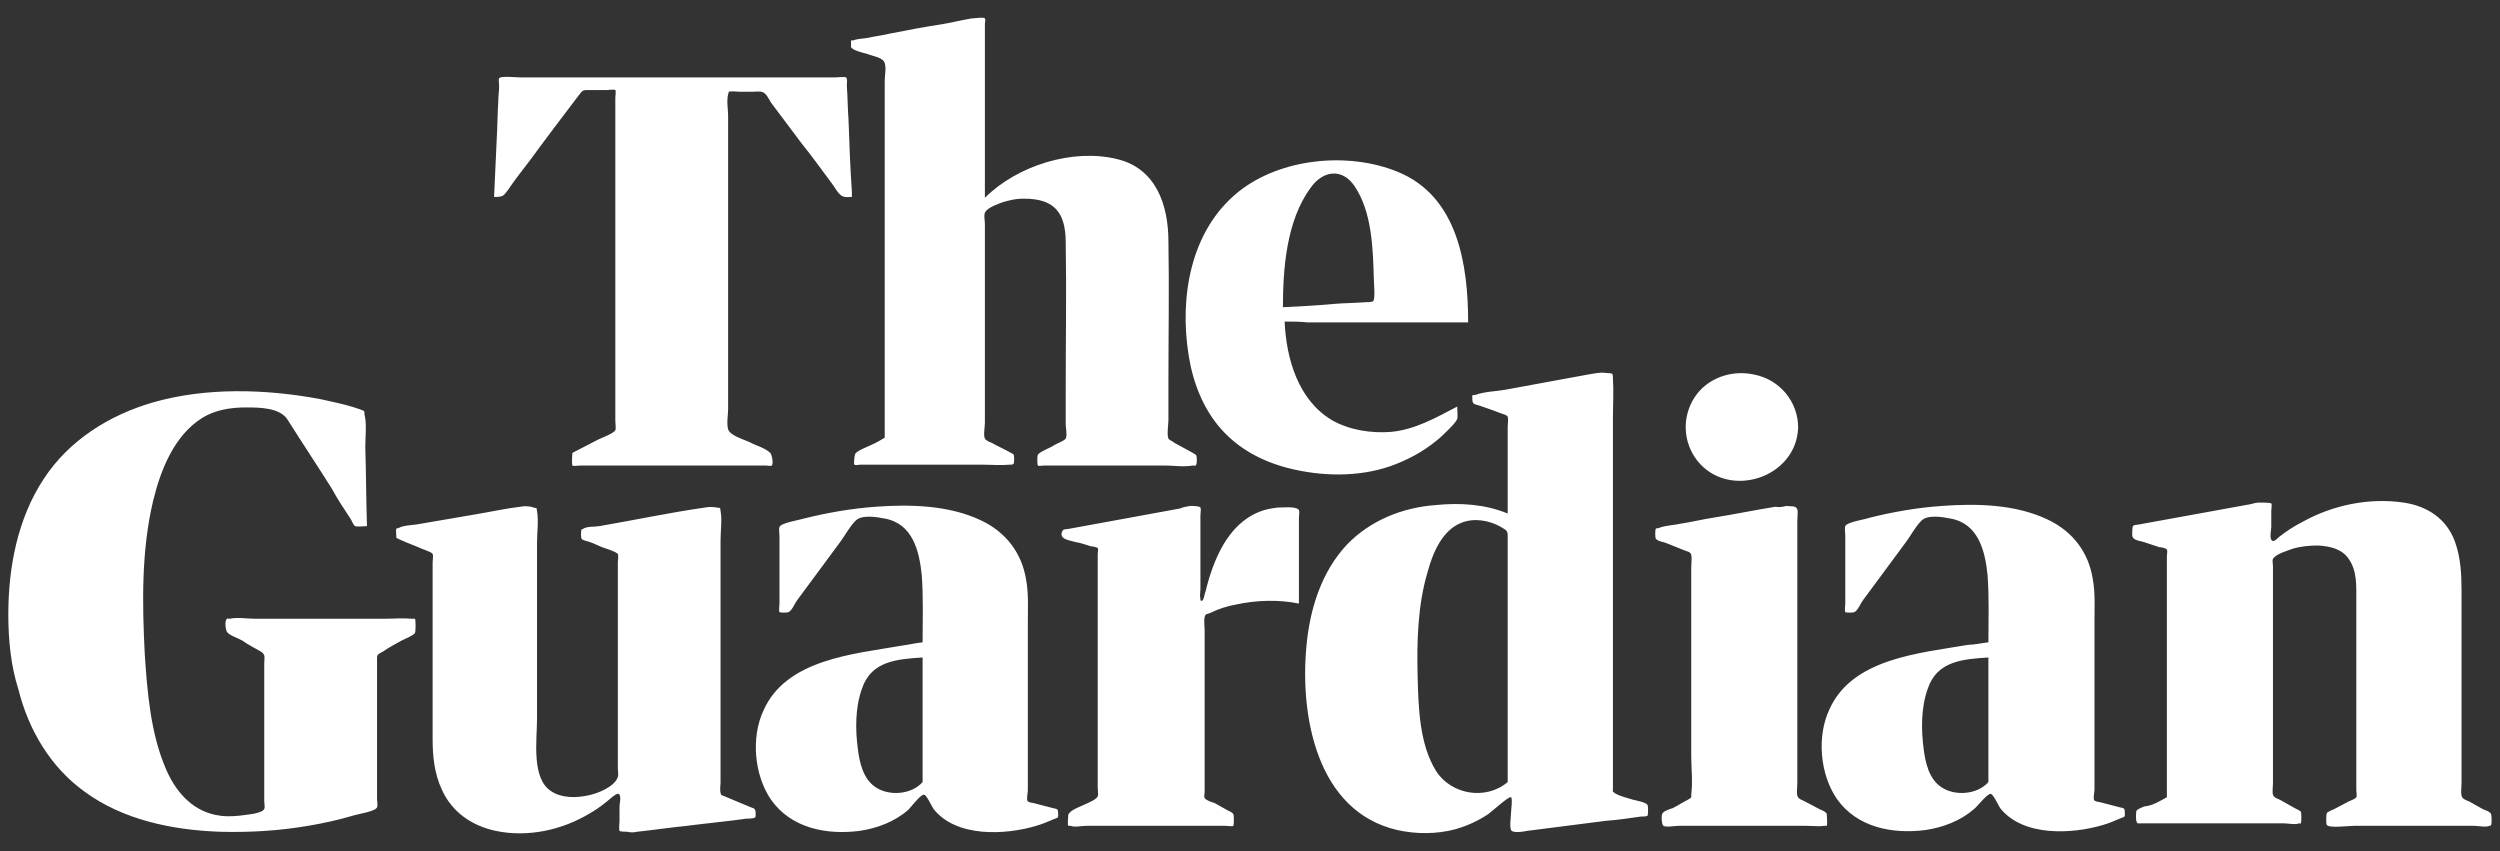 <svg width="141" height="48" viewBox="0 0 141 48" fill="none" xmlns="http://www.w3.org/2000/svg">
<rect x="0" y="0" width="141" height="48" fill="#333333" stroke="none"/>
<path d="M32.282 25.543C32.757 25.305 33.279 25.02 33.754 24.783C33.944 24.688 34.609 24.451 34.704 24.261C34.751 24.166 34.704 23.881 34.704 23.738V22.599V14.479V6.55V5.505C34.704 5.458 34.751 5.126 34.704 5.078C34.656 5.031 34.276 5.078 34.229 5.078H33.184C32.804 5.078 32.852 5.126 32.614 5.411C31.712 6.598 30.81 7.785 29.908 9.019C29.481 9.589 29.053 10.111 28.674 10.681C28.389 11.061 28.389 11.108 27.866 11.108L28.009 7.975C28.056 7.215 28.056 6.455 28.104 5.695C28.104 5.411 28.151 5.126 28.151 4.841C28.151 4.746 28.104 4.461 28.151 4.413C28.246 4.271 29.101 4.366 29.338 4.366H47.096C47.191 4.366 47.619 4.318 47.714 4.366C47.809 4.413 47.761 4.698 47.761 4.841C47.809 5.458 47.809 6.123 47.856 6.74C47.904 8.117 47.951 9.446 48.046 10.823V11.108C47.809 11.108 47.619 11.156 47.429 11.013C47.239 10.871 47.096 10.586 46.954 10.396C46.384 9.636 45.814 8.829 45.197 8.069L43.488 5.79C43.393 5.648 43.25 5.316 43.06 5.221C42.918 5.126 42.633 5.173 42.443 5.173H41.684C41.589 5.173 41.209 5.126 41.114 5.173C41.066 5.221 41.114 5.221 41.066 5.316C40.971 5.695 41.066 6.17 41.066 6.55V23.074C41.066 23.406 40.971 23.881 41.066 24.213C41.161 24.546 41.921 24.783 42.253 24.925C42.586 25.115 43.156 25.258 43.44 25.543C43.535 25.638 43.63 26.113 43.535 26.255C43.488 26.302 43.25 26.255 43.203 26.255H32.757C32.662 26.255 32.33 26.302 32.282 26.255C32.235 26.065 32.282 25.685 32.282 25.543ZM49.898 24.688V17.756V6.408V4.556C49.898 4.271 49.993 3.844 49.898 3.559C49.803 3.226 49.233 3.179 48.901 3.036C48.711 2.989 48.094 2.847 47.999 2.657V2.277H48.141C48.331 2.182 48.711 2.182 48.948 2.134C49.376 2.039 49.803 1.992 50.183 1.897C51.132 1.707 52.13 1.517 53.079 1.375C53.649 1.28 54.219 1.137 54.788 1.042C54.931 1.042 55.501 0.947 55.548 1.042C55.596 1.09 55.548 1.28 55.548 1.327V11.156C57.352 9.351 60.486 8.354 63.003 8.972C65.187 9.494 65.899 11.536 65.899 13.625C65.947 16.284 65.899 18.895 65.899 21.554V23.691C65.899 23.928 65.804 24.498 65.899 24.735C65.947 24.831 66.137 24.878 66.231 24.973C66.564 25.163 66.944 25.353 67.276 25.543C67.324 25.59 67.466 25.638 67.466 25.685C67.513 25.733 67.513 26.16 67.466 26.207C67.419 26.302 67.419 26.255 67.276 26.255C66.754 26.35 66.184 26.255 65.709 26.255H58.872C58.824 26.255 58.587 26.302 58.539 26.255C58.492 26.207 58.492 25.685 58.539 25.638C58.682 25.448 59.252 25.258 59.442 25.115C59.584 25.02 60.011 24.878 60.106 24.735C60.201 24.593 60.106 24.071 60.106 23.928V21.982C60.106 19.228 60.154 16.426 60.106 13.672C60.106 12.865 59.964 11.915 59.157 11.488C58.729 11.251 58.16 11.203 57.685 11.203C57.305 11.203 56.925 11.298 56.593 11.393C56.308 11.488 55.786 11.678 55.596 11.915C55.453 12.105 55.548 12.39 55.548 12.628V23.833C55.548 24.071 55.453 24.546 55.548 24.735C55.596 24.831 55.786 24.925 55.928 24.973C56.26 25.163 56.688 25.353 57.02 25.543C57.068 25.59 57.163 25.59 57.163 25.638C57.21 25.685 57.21 26.113 57.163 26.16C57.115 26.207 57.068 26.207 56.973 26.207C56.45 26.255 55.88 26.207 55.358 26.207H48.521C48.473 26.207 48.236 26.255 48.188 26.207C48.141 26.16 48.188 25.685 48.236 25.59C48.378 25.4 48.901 25.21 49.091 25.115C49.423 24.973 49.66 24.831 49.898 24.688ZM72.452 18.136C72.547 20.225 73.211 22.551 75.111 23.691C76.108 24.261 77.342 24.451 78.482 24.356C79.859 24.213 80.998 23.549 82.185 22.931C82.185 23.121 82.233 23.453 82.185 23.643C82.09 23.833 81.853 24.071 81.71 24.213C81.521 24.403 81.283 24.641 81.046 24.831C80.239 25.495 79.337 25.97 78.387 26.302C76.582 26.92 74.493 26.872 72.642 26.397C71.17 26.017 69.84 25.305 68.843 24.166C67.846 23.026 67.276 21.554 67.039 20.035C66.516 16.759 67.134 13.008 69.84 10.823C72.214 8.924 76.013 8.544 78.814 9.684C82.233 11.061 82.803 14.954 82.803 18.183H73.734C73.306 18.136 72.879 18.136 72.452 18.136ZM72.357 17.328C73.306 17.281 74.256 17.233 75.253 17.139C75.823 17.091 76.44 17.091 77.01 17.044C77.105 17.044 77.342 17.044 77.437 16.996C77.58 16.901 77.485 15.951 77.485 15.761C77.437 14.052 77.39 11.963 76.393 10.491C75.68 9.446 74.588 9.636 73.924 10.586C72.547 12.438 72.357 15.192 72.357 17.328ZM0.469 34.659C0.469 32 0.992 29.246 2.464 27.015C3.888 24.831 6.167 23.406 8.636 22.694C11.628 21.839 14.951 21.934 18.038 22.504C18.702 22.646 19.367 22.789 19.984 22.979C20.079 23.026 20.507 23.121 20.554 23.216V23.359C20.697 23.928 20.602 24.641 20.602 25.21C20.649 26.682 20.649 28.202 20.697 29.674C20.507 29.674 20.174 29.721 20.032 29.674C19.937 29.626 19.842 29.389 19.794 29.294C19.415 28.724 19.035 28.154 18.702 27.537C17.895 26.255 17.041 24.973 16.233 23.691C15.806 22.979 14.619 22.979 13.859 22.979C13.005 22.979 12.15 23.121 11.438 23.549C9.823 24.546 9.064 26.492 8.636 28.249C7.972 31.051 8.019 33.995 8.162 36.843C8.304 39.028 8.494 41.354 9.349 43.348C9.871 44.583 10.773 45.675 12.15 45.96C12.577 46.055 13.005 46.055 13.479 46.007C13.764 45.96 14.761 45.912 14.904 45.627C14.951 45.532 14.904 45.295 14.904 45.2V44.393V39.36V37.413C14.904 37.081 14.999 36.938 14.714 36.748C14.382 36.559 14.002 36.368 13.669 36.131C13.432 35.989 12.957 35.846 12.815 35.656C12.72 35.561 12.672 35.039 12.767 34.944C12.815 34.849 12.815 34.897 12.957 34.897C13.384 34.802 13.954 34.897 14.382 34.897H21.741C22.216 34.897 22.738 34.849 23.213 34.897H23.403C23.451 34.944 23.451 35.609 23.403 35.704C23.308 35.846 22.833 36.036 22.643 36.131C22.311 36.321 21.931 36.511 21.599 36.748C21.219 36.938 21.266 36.938 21.266 37.366V45.105C21.266 45.2 21.314 45.438 21.266 45.532C21.172 45.77 20.174 45.912 19.89 46.007C19.082 46.245 18.228 46.435 17.373 46.577C15.711 46.862 14.049 46.957 12.387 46.91C9.728 46.815 6.927 46.245 4.743 44.63C2.844 43.253 1.609 41.164 1.039 38.885C0.612 37.556 0.469 36.084 0.469 34.659ZM22.358 30.338C22.358 30.243 22.311 29.864 22.358 29.816C22.406 29.769 22.453 29.816 22.501 29.769C22.786 29.626 23.166 29.626 23.498 29.579C24.59 29.389 25.682 29.199 26.822 29.009C27.677 28.866 28.531 28.677 29.338 28.581C29.576 28.534 29.861 28.534 30.098 28.629C30.335 28.677 30.241 28.629 30.288 28.819C30.383 29.389 30.288 30.053 30.288 30.623V40.547C30.288 41.734 29.956 43.918 31.095 44.63C31.665 45.01 32.472 45.01 33.137 44.868C33.659 44.773 34.656 44.393 34.846 43.823C34.894 43.681 34.846 43.491 34.846 43.348V42.351V35.751V32.712V31.715C34.846 31.62 34.894 31.335 34.846 31.241C34.704 31.098 34.229 30.956 34.087 30.908C33.802 30.813 33.564 30.671 33.279 30.576C33.184 30.528 32.852 30.481 32.804 30.386C32.757 30.338 32.757 29.911 32.804 29.864C32.852 29.816 32.852 29.864 32.899 29.816C33.137 29.674 33.564 29.721 33.802 29.674C35.748 29.341 37.743 28.914 39.737 28.629C39.974 28.581 40.212 28.581 40.449 28.629C40.686 28.677 40.592 28.581 40.639 28.819C40.734 29.294 40.639 29.959 40.639 30.481V44.156C40.639 44.298 40.592 44.535 40.639 44.725C40.686 44.868 40.639 44.82 40.876 44.915C41.351 45.105 41.873 45.343 42.348 45.532C42.491 45.58 42.538 45.58 42.586 45.675C42.633 45.77 42.633 46.102 42.586 46.102C42.491 46.197 42.016 46.15 41.921 46.197C40.876 46.34 39.832 46.435 38.74 46.577C37.79 46.672 36.84 46.815 35.938 46.91C35.748 46.957 35.558 46.957 35.368 46.91C35.273 46.91 34.989 46.91 34.941 46.862C34.894 46.767 34.941 46.387 34.941 46.292V45.485C34.941 45.343 35.036 44.963 34.941 44.82C34.846 44.678 34.656 44.868 34.514 44.963C34.134 45.295 33.707 45.627 33.279 45.865C31.712 46.815 29.766 47.242 27.961 46.862C26.632 46.577 25.492 45.817 24.922 44.535C24.495 43.633 24.4 42.636 24.4 41.687V36.036V32.807V31.715C24.4 31.62 24.448 31.335 24.4 31.241C24.305 31.098 23.735 30.956 23.593 30.861C23.118 30.671 22.738 30.528 22.358 30.338ZM67.134 28.534C67.229 28.534 67.656 28.534 67.704 28.629C67.751 28.677 67.704 29.009 67.704 29.056V33.235C67.704 33.377 67.656 33.615 67.704 33.757V33.852C67.893 34.042 67.941 33.425 67.988 33.377C68.416 31.62 69.223 29.579 71.027 28.866C71.36 28.724 71.692 28.677 72.024 28.629C72.309 28.629 73.116 28.534 73.259 28.771C73.306 28.866 73.259 29.104 73.259 29.199V34.042C72.119 33.804 70.837 33.852 69.745 34.089C69.223 34.184 68.748 34.327 68.273 34.564C68.036 34.659 67.988 34.612 67.941 34.802C67.893 34.992 67.941 35.324 67.941 35.514V44.678C67.941 44.773 67.893 44.915 67.941 45.01C68.036 45.153 68.368 45.248 68.511 45.295C68.748 45.438 69.033 45.58 69.27 45.722C69.365 45.77 69.508 45.817 69.555 45.912C69.603 45.96 69.603 46.53 69.555 46.577C69.508 46.625 69.223 46.577 69.128 46.577H61.246C61.009 46.577 60.581 46.672 60.391 46.577H60.249C60.201 46.53 60.249 46.007 60.249 45.96C60.344 45.675 60.961 45.485 61.246 45.343C61.436 45.248 61.816 45.105 61.911 44.915C61.958 44.82 61.911 44.535 61.911 44.44V43.443V31.241C61.911 31.193 61.958 30.956 61.911 30.908C61.863 30.861 61.626 30.813 61.531 30.813C61.246 30.718 60.961 30.623 60.676 30.576C60.391 30.481 59.679 30.433 59.916 29.959C59.964 29.816 60.154 29.864 60.344 29.816C62.433 29.436 64.475 29.056 66.564 28.677C66.754 28.581 66.944 28.581 67.134 28.534ZM85.034 28.961V25.163V24.071C85.034 23.928 85.082 23.643 85.034 23.501C84.987 23.406 84.797 23.359 84.654 23.311C84.275 23.169 83.895 23.026 83.467 22.884C83.183 22.789 83.04 22.836 83.04 22.504C83.04 22.219 82.993 22.314 83.23 22.267C83.752 22.077 84.37 22.077 84.892 21.982C86.459 21.697 87.978 21.412 89.545 21.127C89.877 21.079 90.21 20.985 90.542 21.032C90.922 21.079 90.969 20.985 90.969 21.317C91.017 22.077 90.969 22.884 90.969 23.643V44.44C90.969 44.63 90.922 44.63 91.064 44.725C91.349 44.915 91.824 45.01 92.109 45.105C92.299 45.153 92.821 45.248 92.916 45.39C92.964 45.438 92.964 45.96 92.916 46.007C92.869 46.055 92.584 46.055 92.536 46.055C91.872 46.15 91.254 46.245 90.59 46.292C89.118 46.482 87.646 46.672 86.126 46.862C85.889 46.91 85.319 47.004 85.224 46.815C85.129 46.625 85.224 46.007 85.224 45.817C85.224 45.675 85.319 45.058 85.224 44.963C85.129 44.868 84.085 45.817 83.942 45.912C83.372 46.292 82.755 46.577 82.09 46.767C81.046 47.052 79.859 47.052 78.814 46.815C74.256 45.77 73.306 40.357 73.686 36.416C73.876 34.327 74.541 32.238 75.965 30.718C77.295 29.341 79.099 28.629 80.951 28.487C82.375 28.344 83.752 28.439 85.034 28.961ZM85.034 44.108V32.428V30.243C85.034 29.959 84.987 29.911 84.654 29.721C83.99 29.341 83.135 29.199 82.423 29.484C81.331 29.911 80.808 31.193 80.523 32.238C79.954 34.137 79.906 36.179 79.954 38.173C80.001 39.882 80.049 41.971 80.998 43.491C81.853 44.82 83.8 45.153 85.034 44.108ZM100.751 28.534C100.988 28.581 101.273 28.487 101.368 28.724C101.415 28.866 101.368 29.199 101.368 29.341V44.203C101.368 44.393 101.32 44.678 101.368 44.868C101.415 45.058 101.605 45.105 101.795 45.2C102.08 45.343 102.318 45.485 102.602 45.627C102.697 45.675 102.982 45.77 103.03 45.912C103.03 45.96 103.077 46.53 103.03 46.577H102.887C102.602 46.625 102.223 46.577 101.89 46.577H94.673C94.483 46.577 93.961 46.672 93.818 46.577C93.723 46.53 93.676 45.96 93.771 45.865C93.866 45.722 94.198 45.627 94.341 45.58C94.626 45.438 94.91 45.248 95.195 45.105C95.433 44.963 95.385 45.01 95.385 44.82C95.48 44.108 95.385 43.301 95.385 42.589V38.838V32C95.385 31.81 95.433 31.478 95.385 31.288C95.338 31.098 95.1 31.098 94.91 31.003C94.578 30.861 94.293 30.766 93.961 30.623C93.866 30.576 93.486 30.528 93.391 30.386C93.344 30.338 93.344 29.864 93.391 29.816C93.439 29.769 93.534 29.816 93.581 29.769C93.961 29.626 94.388 29.626 94.816 29.531C95.433 29.436 96.002 29.294 96.62 29.199C97.807 29.009 98.946 28.771 100.133 28.581C100.371 28.629 100.561 28.581 100.751 28.534ZM101.415 24.118C101.32 26.967 97.474 28.202 95.718 25.97C94.91 24.925 94.863 23.501 95.575 22.409C96.287 21.317 97.664 20.842 98.946 21.127C100.371 21.412 101.415 22.646 101.415 24.118ZM122.212 44.963V33.52V31.335C122.212 31.288 122.26 31.051 122.212 31.003C122.165 30.908 121.88 30.861 121.785 30.861L120.93 30.576C120.788 30.528 120.408 30.481 120.313 30.338C120.218 30.243 120.266 30.006 120.266 29.864C120.266 29.579 120.361 29.626 120.645 29.579L123.779 29.009L126.913 28.439C127.103 28.392 127.245 28.344 127.435 28.344C127.53 28.344 128.005 28.344 128.1 28.392C128.148 28.439 128.1 28.724 128.1 28.819V29.721C128.1 29.864 128.005 30.291 128.1 30.433C128.195 30.623 128.385 30.433 128.527 30.291C128.955 29.959 129.382 29.674 129.857 29.436C131.566 28.487 133.608 28.059 135.555 28.344C136.884 28.534 137.976 29.246 138.451 30.528C138.783 31.43 138.831 32.38 138.831 33.33V44.156C138.831 44.345 138.783 44.678 138.831 44.868C138.878 45.058 139.021 45.105 139.258 45.2C139.496 45.343 139.781 45.485 140.018 45.627C140.113 45.675 140.445 45.77 140.493 45.912C140.54 46.007 140.54 46.482 140.493 46.53C140.445 46.625 140.54 46.53 140.398 46.577C140.208 46.672 139.781 46.577 139.543 46.577H132.753C132.468 46.577 131.376 46.719 131.234 46.53C131.186 46.482 131.186 45.96 131.234 45.865C131.281 45.77 131.566 45.675 131.661 45.627C131.946 45.485 132.184 45.343 132.468 45.2C132.563 45.153 132.848 45.058 132.896 44.963C132.943 44.868 132.896 44.678 132.896 44.583V43.538V40.215V33.804C132.896 33.045 132.943 32.19 132.468 31.525C132.089 30.956 131.424 30.813 130.759 30.766C130.237 30.766 129.762 30.813 129.287 30.956C129.05 31.051 128.338 31.241 128.195 31.525C128.148 31.62 128.195 31.81 128.195 31.905V44.203C128.195 44.345 128.148 44.678 128.195 44.82C128.243 45.01 128.527 45.058 128.67 45.153C128.907 45.295 129.192 45.438 129.43 45.58C129.525 45.627 129.714 45.722 129.762 45.77C129.809 45.817 129.809 46.387 129.762 46.435C129.762 46.482 129.714 46.435 129.667 46.435C129.477 46.53 129.002 46.435 128.812 46.435H120.835C120.598 46.435 120.551 46.482 120.503 46.34C120.456 46.245 120.456 45.817 120.503 45.722C120.551 45.627 120.835 45.532 120.93 45.485C121.405 45.438 121.785 45.2 122.212 44.963ZM112.146 36.226C112.146 34.992 112.194 33.71 112.099 32.428C111.956 31.051 111.576 29.531 110.01 29.246C109.535 29.151 108.68 29.009 108.348 29.389C108.015 29.721 107.778 30.196 107.493 30.576L105.072 33.852C104.929 34.042 104.787 34.422 104.597 34.517C104.549 34.564 104.074 34.564 104.074 34.517C104.027 34.469 104.074 34.137 104.074 34.042V30.196C104.074 30.053 104.027 29.816 104.074 29.674C104.169 29.436 105.214 29.294 105.451 29.199C106.781 28.866 108.158 28.629 109.535 28.534C111.482 28.392 113.666 28.439 115.47 29.294C116.894 29.959 117.797 31.146 118.034 32.665C118.176 33.425 118.129 34.279 118.129 35.039V44.535C118.129 44.678 118.034 45.058 118.129 45.153C118.176 45.2 118.414 45.248 118.461 45.248C118.841 45.343 119.174 45.438 119.553 45.532C119.791 45.58 119.838 45.58 119.838 45.817C119.838 46.055 119.886 46.055 119.601 46.15C119.269 46.292 118.936 46.435 118.604 46.53C116.847 47.052 114.093 47.194 112.811 45.58C112.716 45.438 112.431 44.82 112.289 44.773C112.099 44.725 111.529 45.485 111.339 45.627C110.579 46.292 109.582 46.672 108.585 46.815C106.733 47.052 104.739 46.672 103.6 45.058C102.65 43.681 102.46 41.544 103.172 40.025C104.454 37.128 108.253 36.843 111.007 36.368C111.339 36.368 111.719 36.274 112.146 36.226ZM112.146 44.108V37.081C110.722 37.176 109.25 37.271 108.728 38.838C108.348 39.882 108.348 41.117 108.49 42.209C108.585 42.968 108.775 43.918 109.487 44.393C110.247 44.915 111.529 44.82 112.146 44.108ZM52.035 36.226C52.035 34.992 52.082 33.71 51.987 32.428C51.845 31.051 51.465 29.531 49.898 29.246C49.423 29.151 48.568 29.009 48.236 29.389C47.904 29.721 47.666 30.196 47.381 30.576L44.96 33.852C44.817 34.042 44.675 34.422 44.485 34.517C44.438 34.564 43.963 34.564 43.963 34.517C43.915 34.469 43.963 34.137 43.963 34.042V30.243C43.963 30.101 43.915 29.864 43.963 29.721C44.058 29.484 45.055 29.341 45.34 29.246C46.669 28.914 48.046 28.677 49.376 28.581C51.322 28.439 53.507 28.487 55.311 29.341C56.735 30.006 57.637 31.193 57.875 32.712C58.017 33.472 57.97 34.327 57.97 35.087V44.583C57.97 44.725 57.875 45.105 57.97 45.2C58.017 45.248 58.255 45.295 58.302 45.295C58.682 45.39 59.014 45.485 59.394 45.58C59.632 45.627 59.679 45.627 59.679 45.865C59.679 46.102 59.727 46.102 59.442 46.197C59.109 46.34 58.777 46.482 58.444 46.577C56.688 47.099 53.934 47.242 52.652 45.627C52.557 45.485 52.272 44.868 52.13 44.82C51.94 44.773 51.37 45.532 51.227 45.675C50.468 46.34 49.471 46.719 48.473 46.862C46.622 47.099 44.627 46.719 43.488 45.105C42.538 43.728 42.348 41.592 43.06 40.072C44.343 37.176 48.141 36.891 50.847 36.416C51.227 36.368 51.607 36.274 52.035 36.226ZM52.035 44.108V37.081C50.61 37.176 49.138 37.271 48.616 38.838C48.236 39.882 48.236 41.117 48.378 42.209C48.473 42.968 48.663 43.918 49.376 44.393C50.135 44.915 51.417 44.82 52.035 44.108Z" fill="white"/>
</svg>
